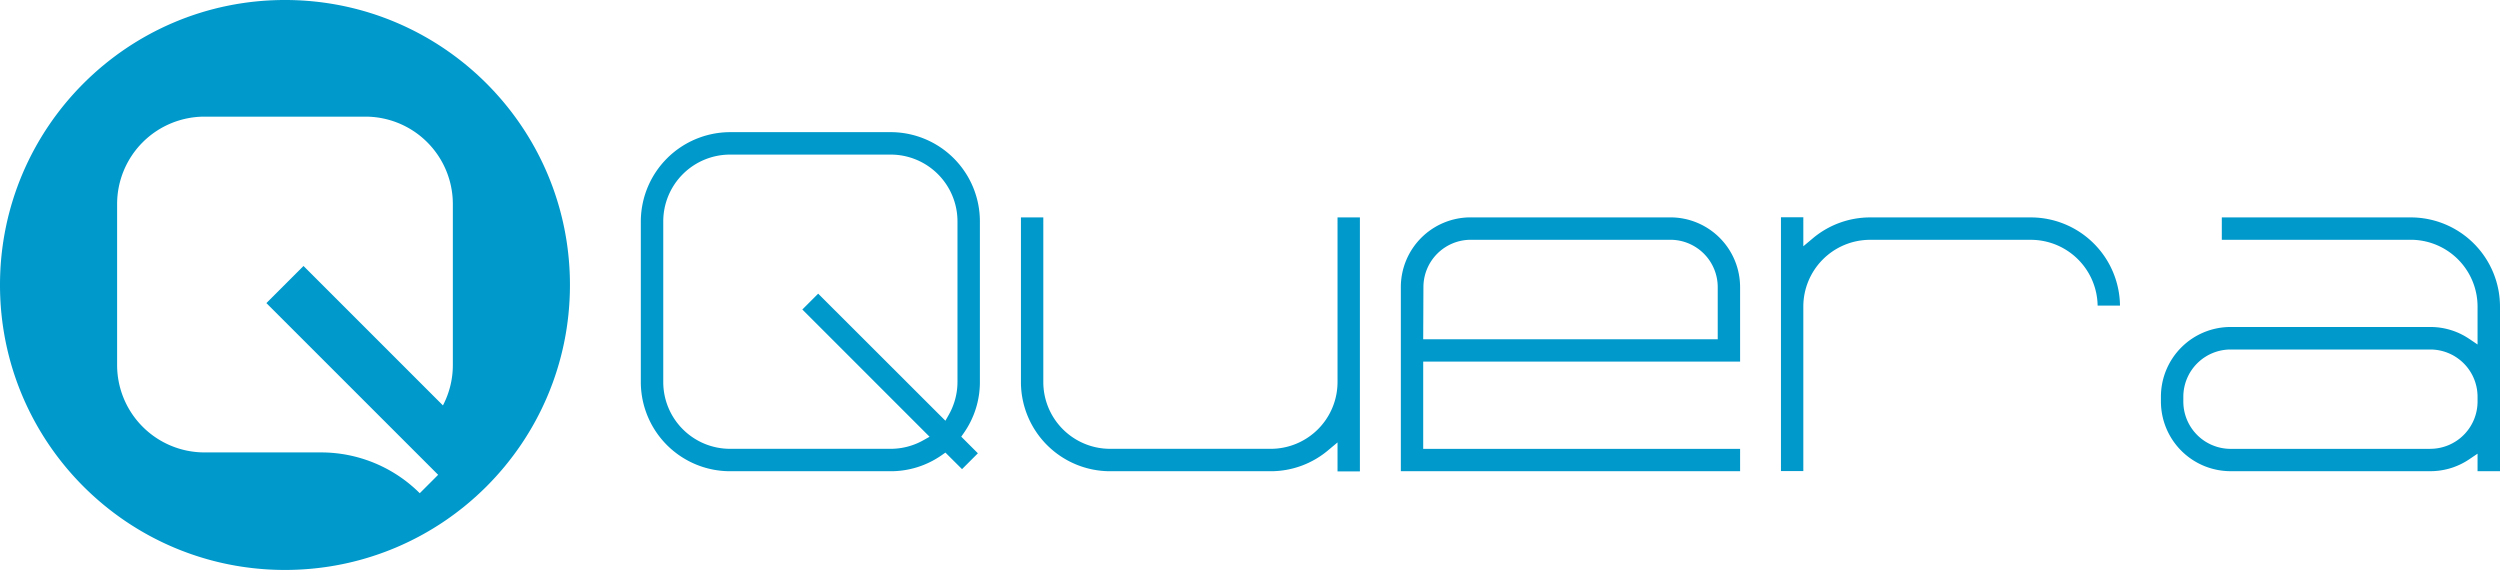 <svg xmlns="http://www.w3.org/2000/svg" id="Layer_1" data-name="Layer 1" width="670.577" height="152.874">
  <defs id="defs4">
    <style id="style2">
      .cls-1{fill:#09c}
    </style>
  </defs>
  <path class="cls-1" d="M76.44 0C34.224 0 0 34.22 0 76.437c0 42.216 34.224 76.437 76.44 76.437s76.437-34.221 76.437-76.437S118.662 0 76.44 0zm45.027 97.899a23.353 23.353 0 0 1-2.658 10.846l-37.4-37.4-9.957 9.954 46.073 46.06-4.933 4.938.046.046a37.513 37.513 0 0 0-26.533-10.99h-31.24a23.452 23.452 0 0 1-23.452-23.451V54.739a23.452 23.452 0 0 1 23.451-23.452h43.151a23.452 23.452 0 0 1 23.452 23.452z" id="path8" fill="#09c" stroke-width=".307"/>
  <path class="cls-1" d="M670.577 126.397v-44.17a23.94 23.94 0 0 0-23.92-23.91h-50.7v6h50.7a17.92 17.92 0 0 1 17.9 17.9v10.19l-2.25-1.52a18.59 18.59 0 0 0-10.42-3.18h-53.58a18.7 18.7 0 0 0-18.68 18.69v1.3a18.7 18.7 0 0 0 18.68 18.69h53.58a18.59 18.59 0 0 0 10.42-3.18l2.25-1.52v4.7zm-18.69-6h-53.58a12.69 12.69 0 0 1-12.67-12.68v-1.3a12.69 12.69 0 0 1 12.67-12.67h53.58a12.68 12.68 0 0 1 12.67 12.67v1.3a12.69 12.69 0 0 1-12.67 12.67z" id="path10" fill="#09c"/>
  <path class="cls-1" d="M466.747 96.997v-20a18.71 18.71 0 0 0-18.69-18.69h-53.61a18.71 18.71 0 0 0-18.7 18.7v49.39h91v-6h-85v-23.4zm-84.94-20a12.7 12.7 0 0 1 12.68-12.68h53.57a12.7 12.7 0 0 1 12.69 12.69v14h-79z" id="path12" fill="#09c"/>
  <path class="cls-1" d="M297.747 126.397h43.12a23.88 23.88 0 0 0 15.51-5.73l2.39-2v7.77h6v-68.12h-6v44.17a17.92 17.92 0 0 1-17.9 17.9h-43.12a17.92 17.92 0 0 1-17.9-17.9v-44.17h-6v44.17a23.93 23.93 0 0 0 23.9 23.91z" id="path14" fill="#09c"/>
  <path class="cls-1" d="M501.607 64.327h43.14a17.93 17.93 0 0 1 17.9 17.64h6a23.94 23.94 0 0 0-23.9-23.65h-43.14a23.91 23.91 0 0 0-15.51 5.74l-2.39 2v-7.78h-6v68.08h6v-44.13a17.92 17.92 0 0 1 17.9-17.9z" id="path16" fill="#09c"/>
  <path class="cls-1" d="M238.927 35.447h-43.12a24 24 0 0 0-23.92 23.92v43.12a23.94 23.94 0 0 0 23.92 23.91h43.12a23.77 23.77 0 0 0 13.66-4.3l1-.7 4.46 4.44 4.25-4.25-4.46-4.46.7-1a23.77 23.77 0 0 0 4.3-13.66v-43.1a23.94 23.94 0 0 0-23.91-23.92zm17.9 67a17.92 17.92 0 0 1-2.3 8.75l-.94 1.66-34.13-34.09-4.25 4.25 34.13 34.13-1.66.94a17.92 17.92 0 0 1-8.75 2.3h-43.12a17.92 17.92 0 0 1-17.9-17.9v-43.12a17.92 17.92 0 0 1 17.9-17.9h43.12a17.92 17.92 0 0 1 17.9 17.9z" id="path18" fill="#09c"/>
</svg>
